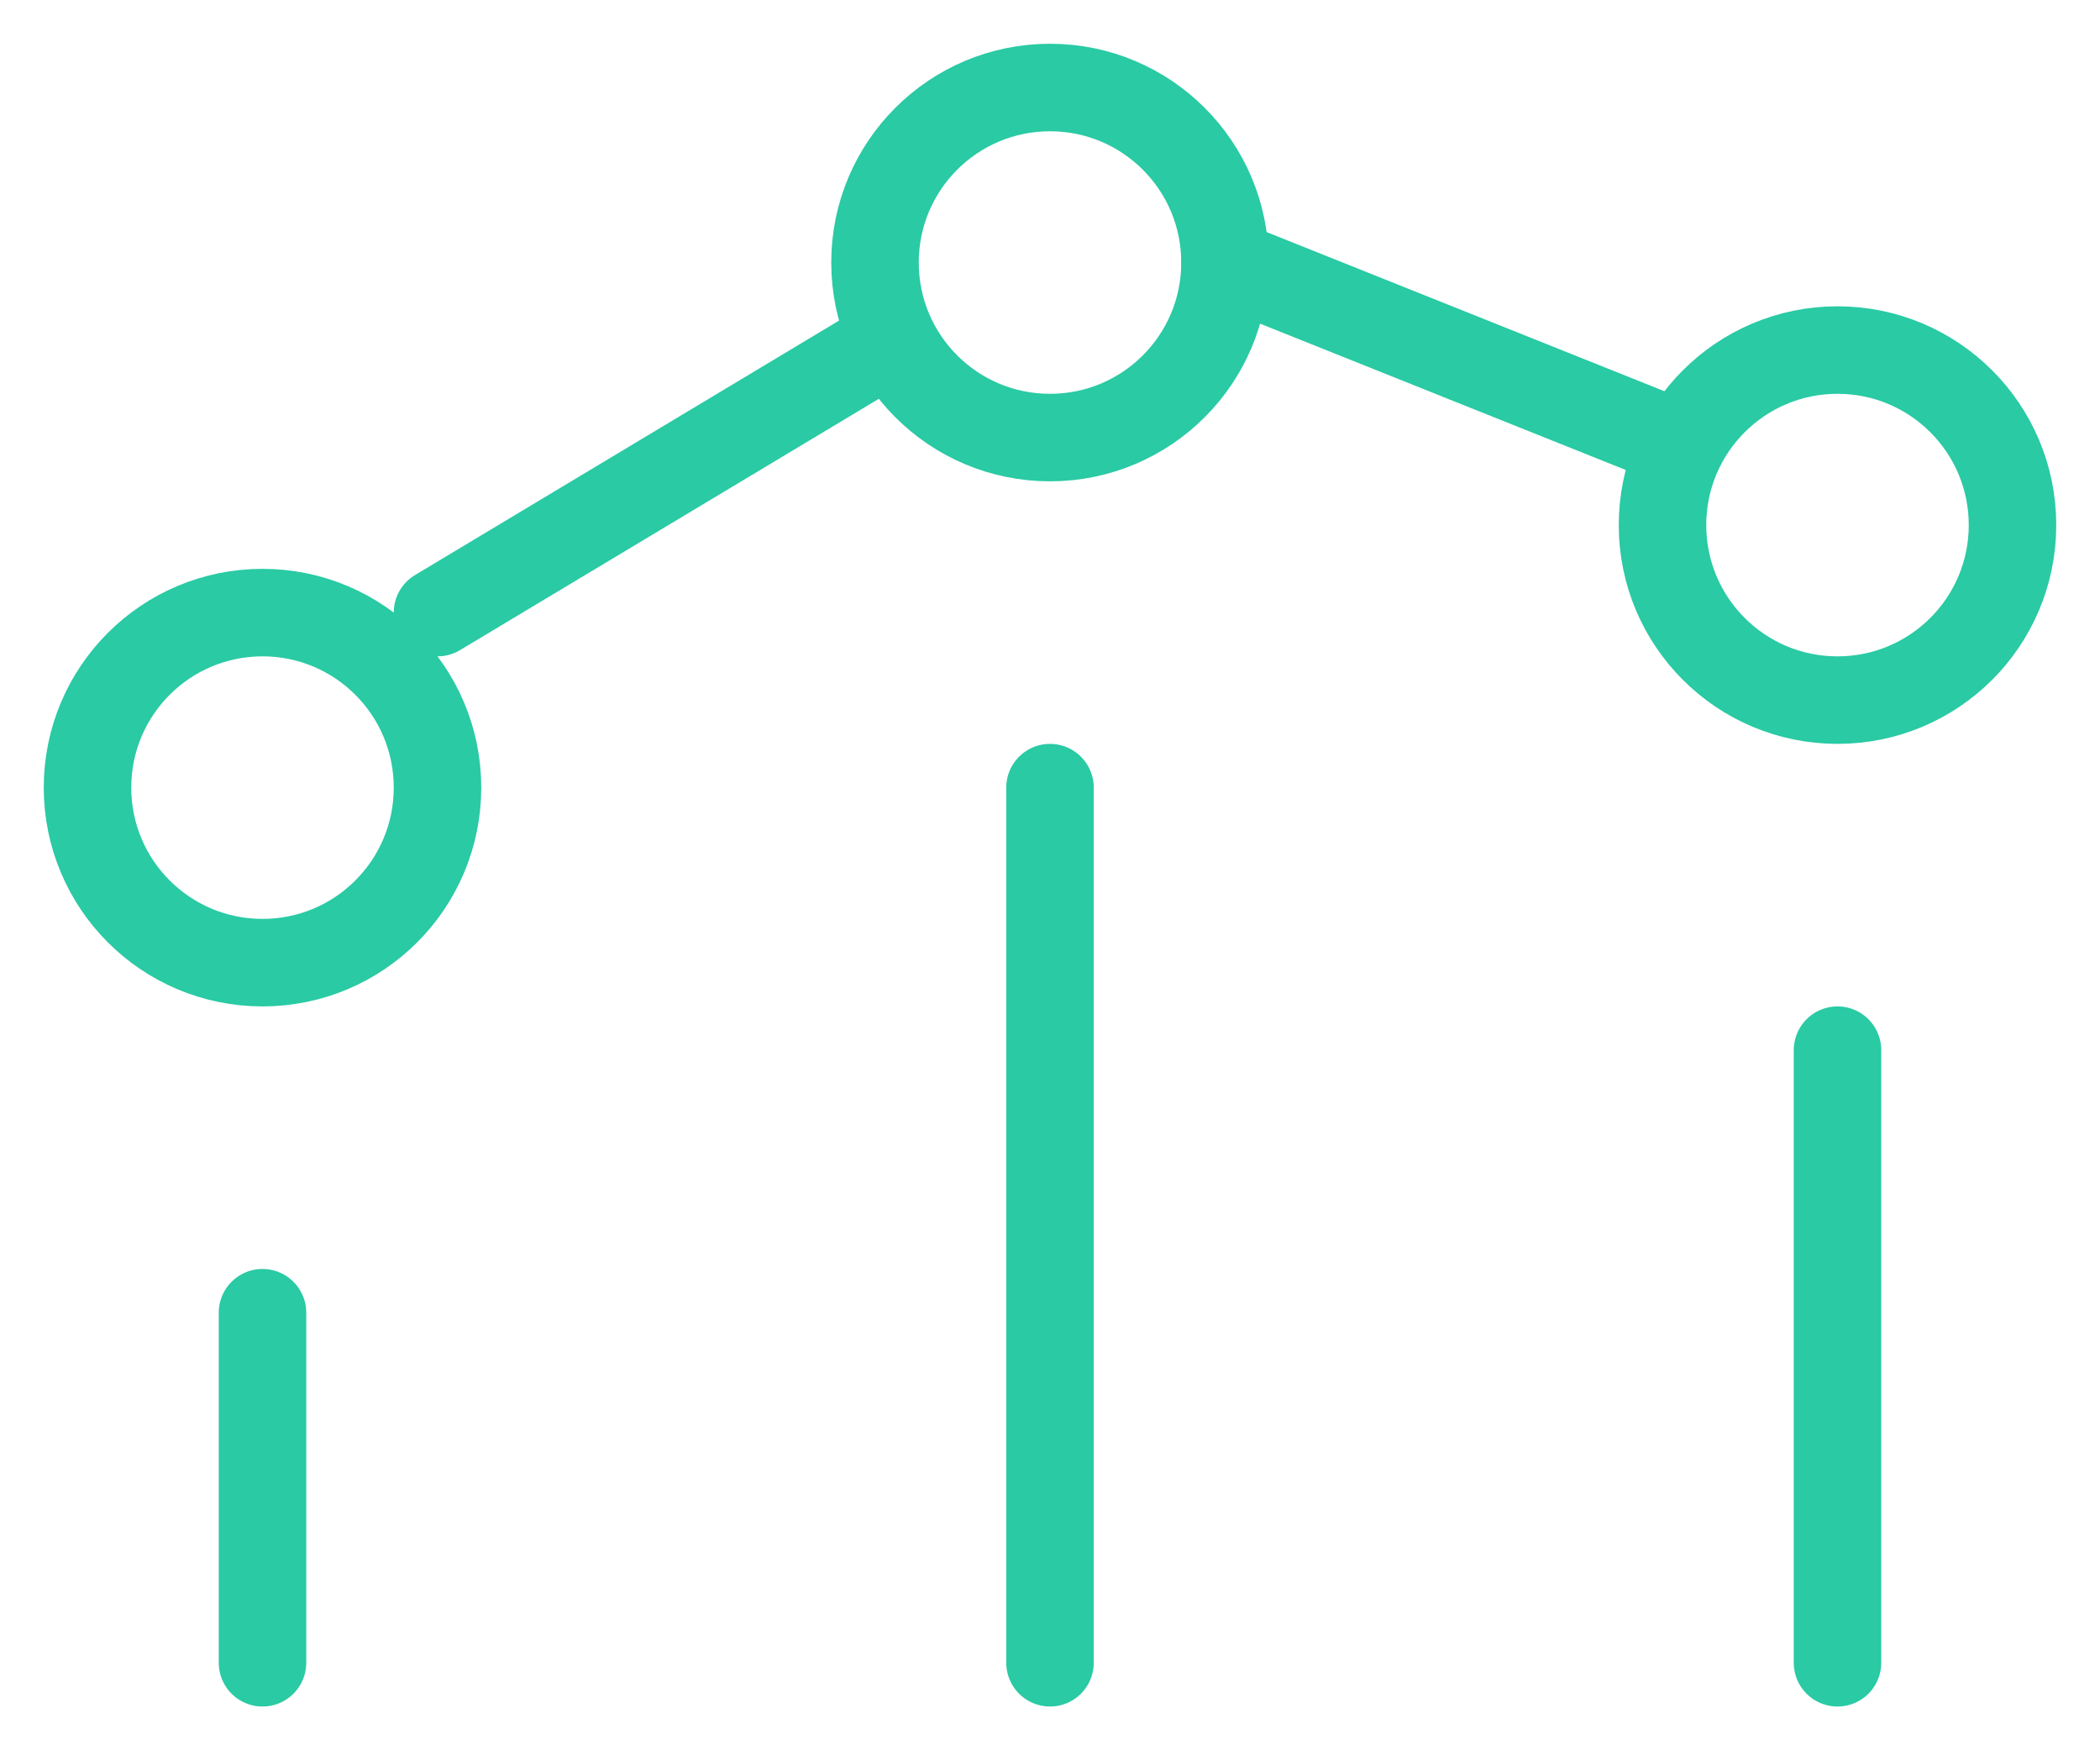<svg width="24" height="20" viewBox="0 0 24 20" fill="none" xmlns="http://www.w3.org/2000/svg">
<path d="M3 11C4.105 11 5 10.105 5 9C5 7.895 4.105 7 3 7C1.895 7 1 7.895 1 9C1 10.105 1.895 11 3 11Z" stroke="#29CAA4" stroke-linecap="round" stroke-linejoin="round"/>
<path d="M12 5C13.105 5 14 4.105 14 3C14 1.895 13.105 1 12 1C10.895 1 10 1.895 10 3C10 4.105 10.895 5 12 5Z" stroke="#29CAA4" stroke-linecap="round" stroke-linejoin="round"/>
<path d="M21 8C22.105 8 23 7.105 23 6C23 4.895 22.105 4 21 4C19.895 4 19 4.895 19 6C19 7.105 19.895 8 21 8Z" stroke="#29CAA4" stroke-linecap="round" stroke-linejoin="round"/>
<path d="M10 4L5 7" stroke="#29CAA4" stroke-linecap="round" stroke-linejoin="round"/>
<path d="M14 3L19 5" stroke="#29CAA4" stroke-linecap="round" stroke-linejoin="round"/>
<path d="M3 15V19" stroke="#29CAA4" stroke-linecap="round" stroke-linejoin="round"/>
<path d="M12 9V19" stroke="#29CAA4" stroke-linecap="round" stroke-linejoin="round"/>
<path d="M21 12V19" stroke="#29CAA4" stroke-linecap="round" stroke-linejoin="round"/>
</svg>
